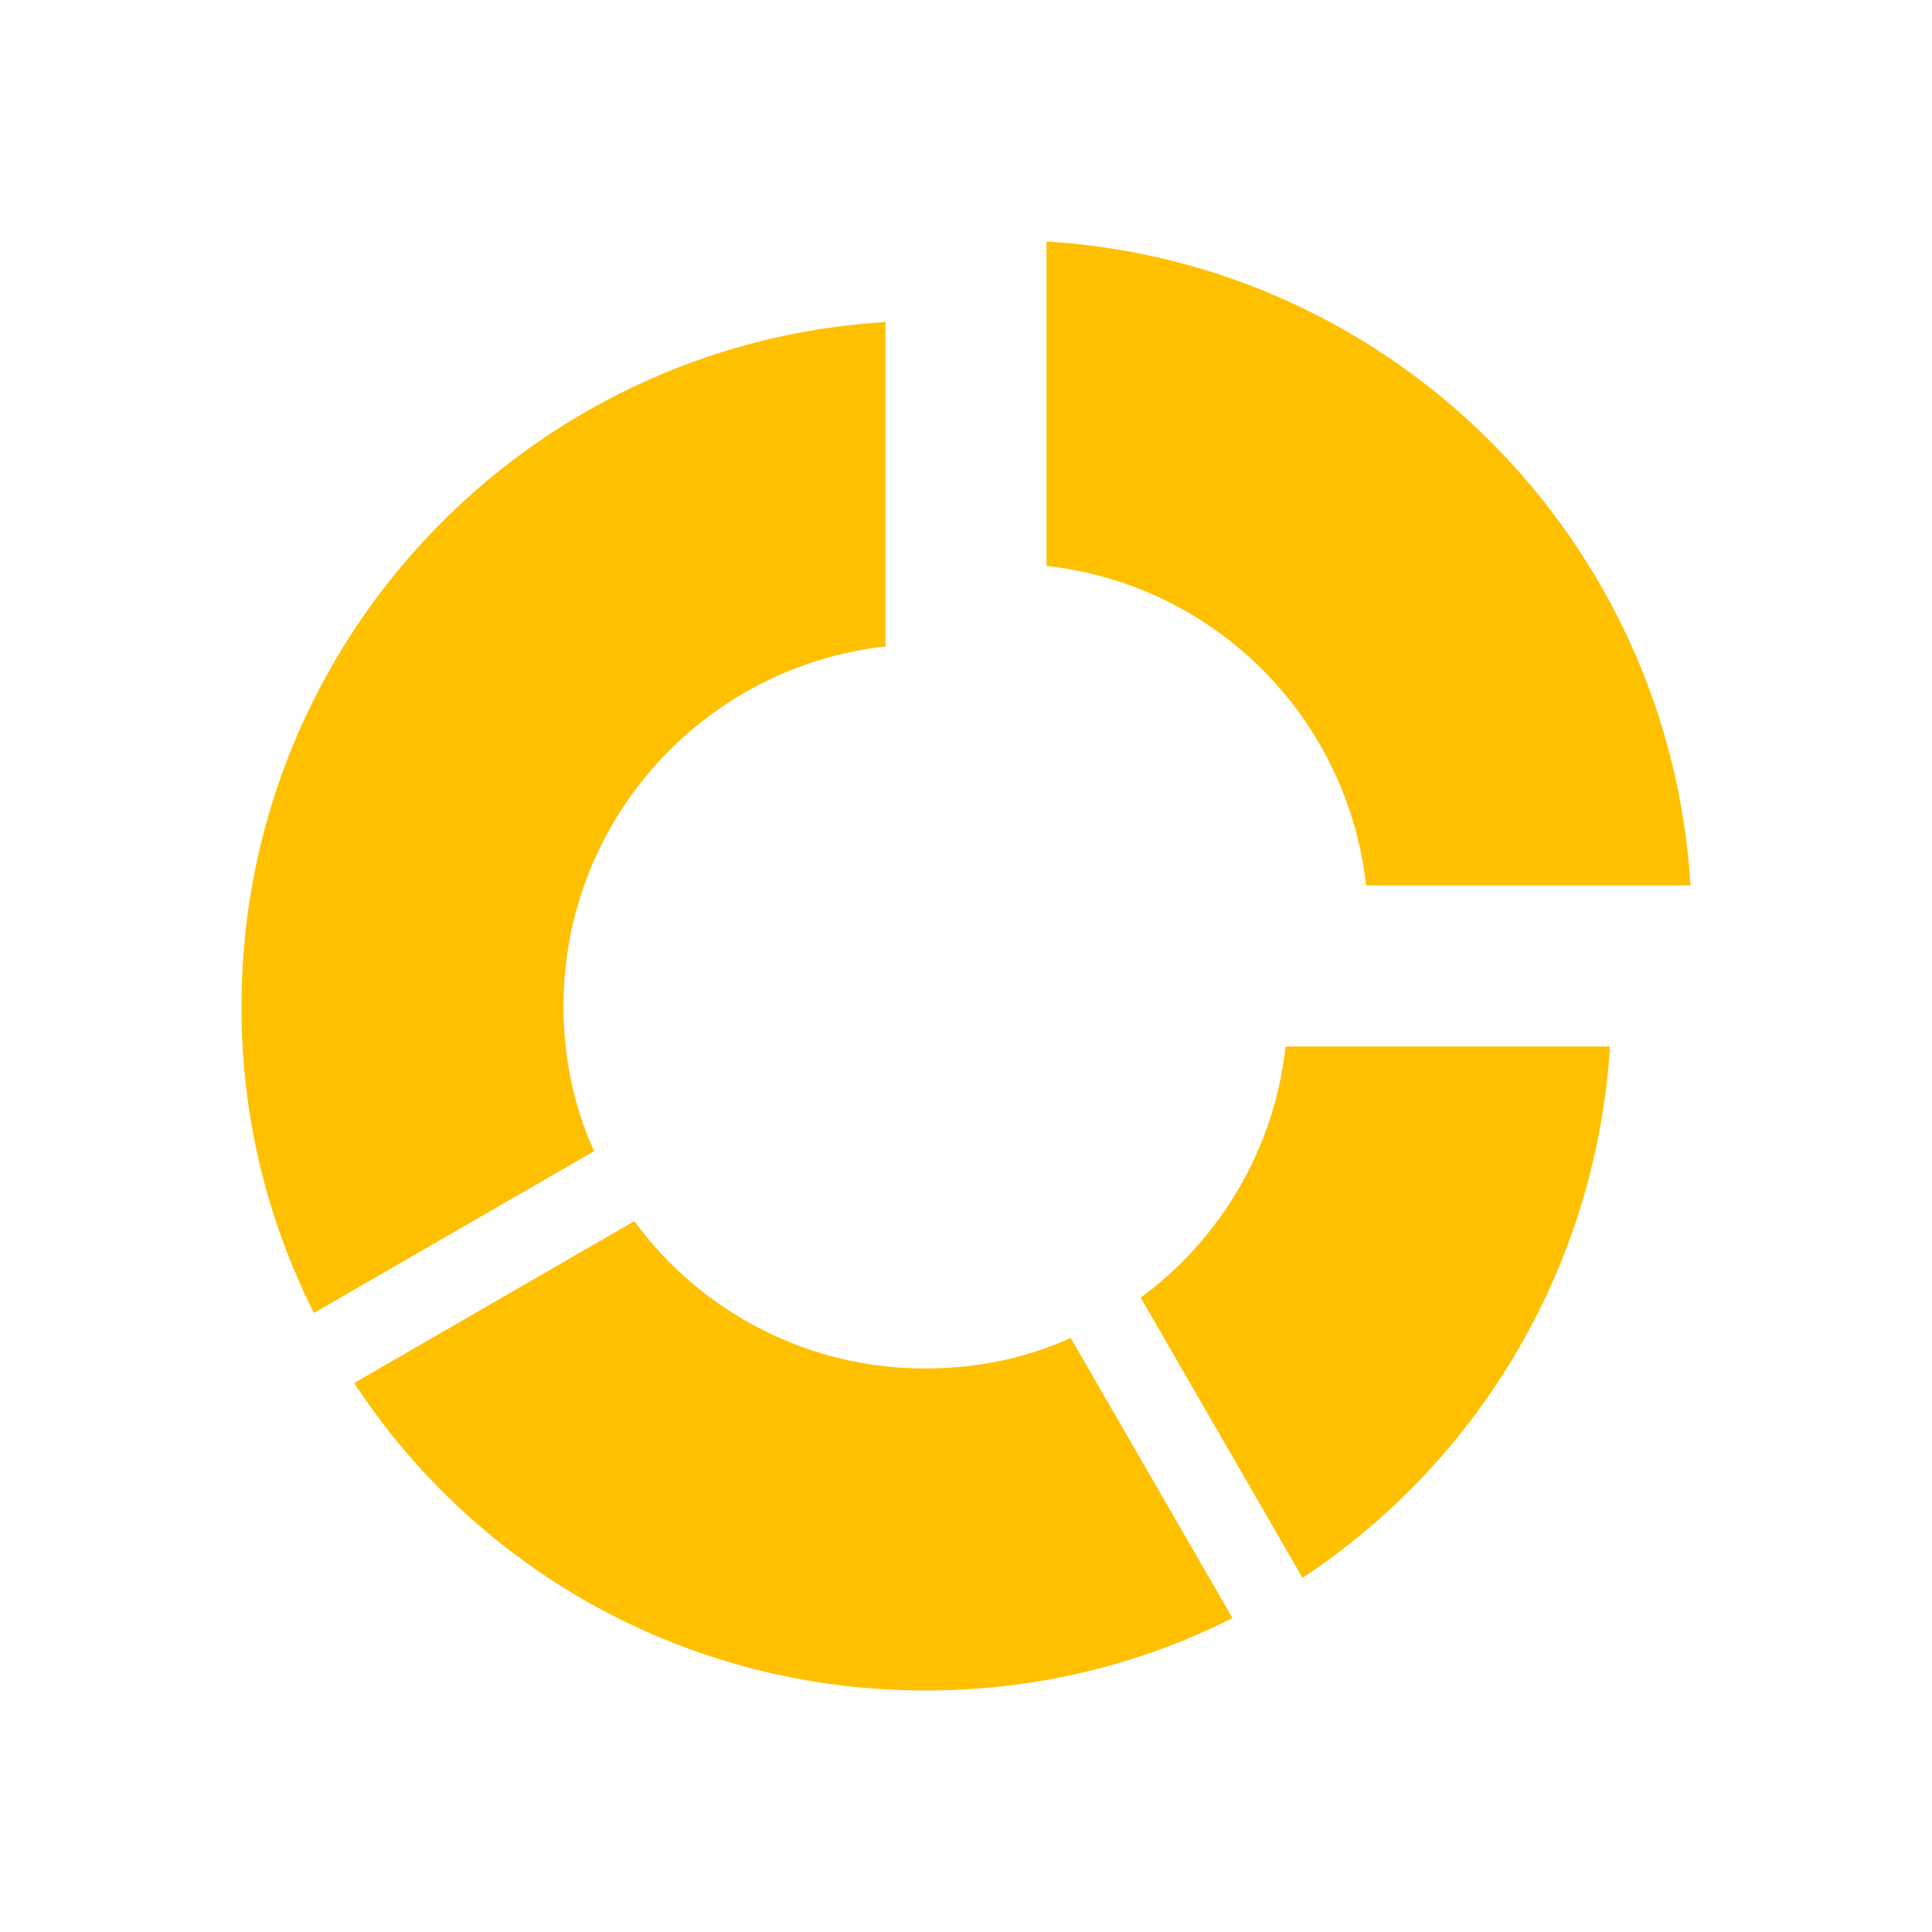 <svg width="52" height="52" viewBox="0 0 52 52" fill="none" xmlns="http://www.w3.org/2000/svg">
<path d="M35.057 42.467L30.702 34.927C32.825 33.367 34.298 30.94 34.602 28.167H43.333C43.154 31.028 42.314 33.809 40.878 36.291C39.441 38.772 37.449 40.886 35.057 42.467ZM28.167 15.232V6.5C37.483 7.063 44.937 14.517 45.5 23.833H36.768C36.526 21.635 35.541 19.586 33.978 18.022C32.414 16.459 30.365 15.474 28.167 15.232ZM15.167 27.083C15.167 28.47 15.448 29.792 15.99 30.983L8.45 35.338C7.159 32.779 6.491 29.95 6.5 27.083C6.5 17.268 14.17 9.252 23.833 8.667V17.398C18.958 17.94 15.167 22.057 15.167 27.083ZM24.917 45.5C18.482 45.5 12.827 42.25 9.533 37.223L17.073 32.868C17.976 34.101 19.156 35.103 20.52 35.792C21.883 36.481 23.389 36.838 24.917 36.833C26.303 36.833 27.625 36.552 28.817 36.01L33.172 43.55C30.68 44.807 27.885 45.5 24.917 45.5Z" fill="#FFC000"/>
</svg>

